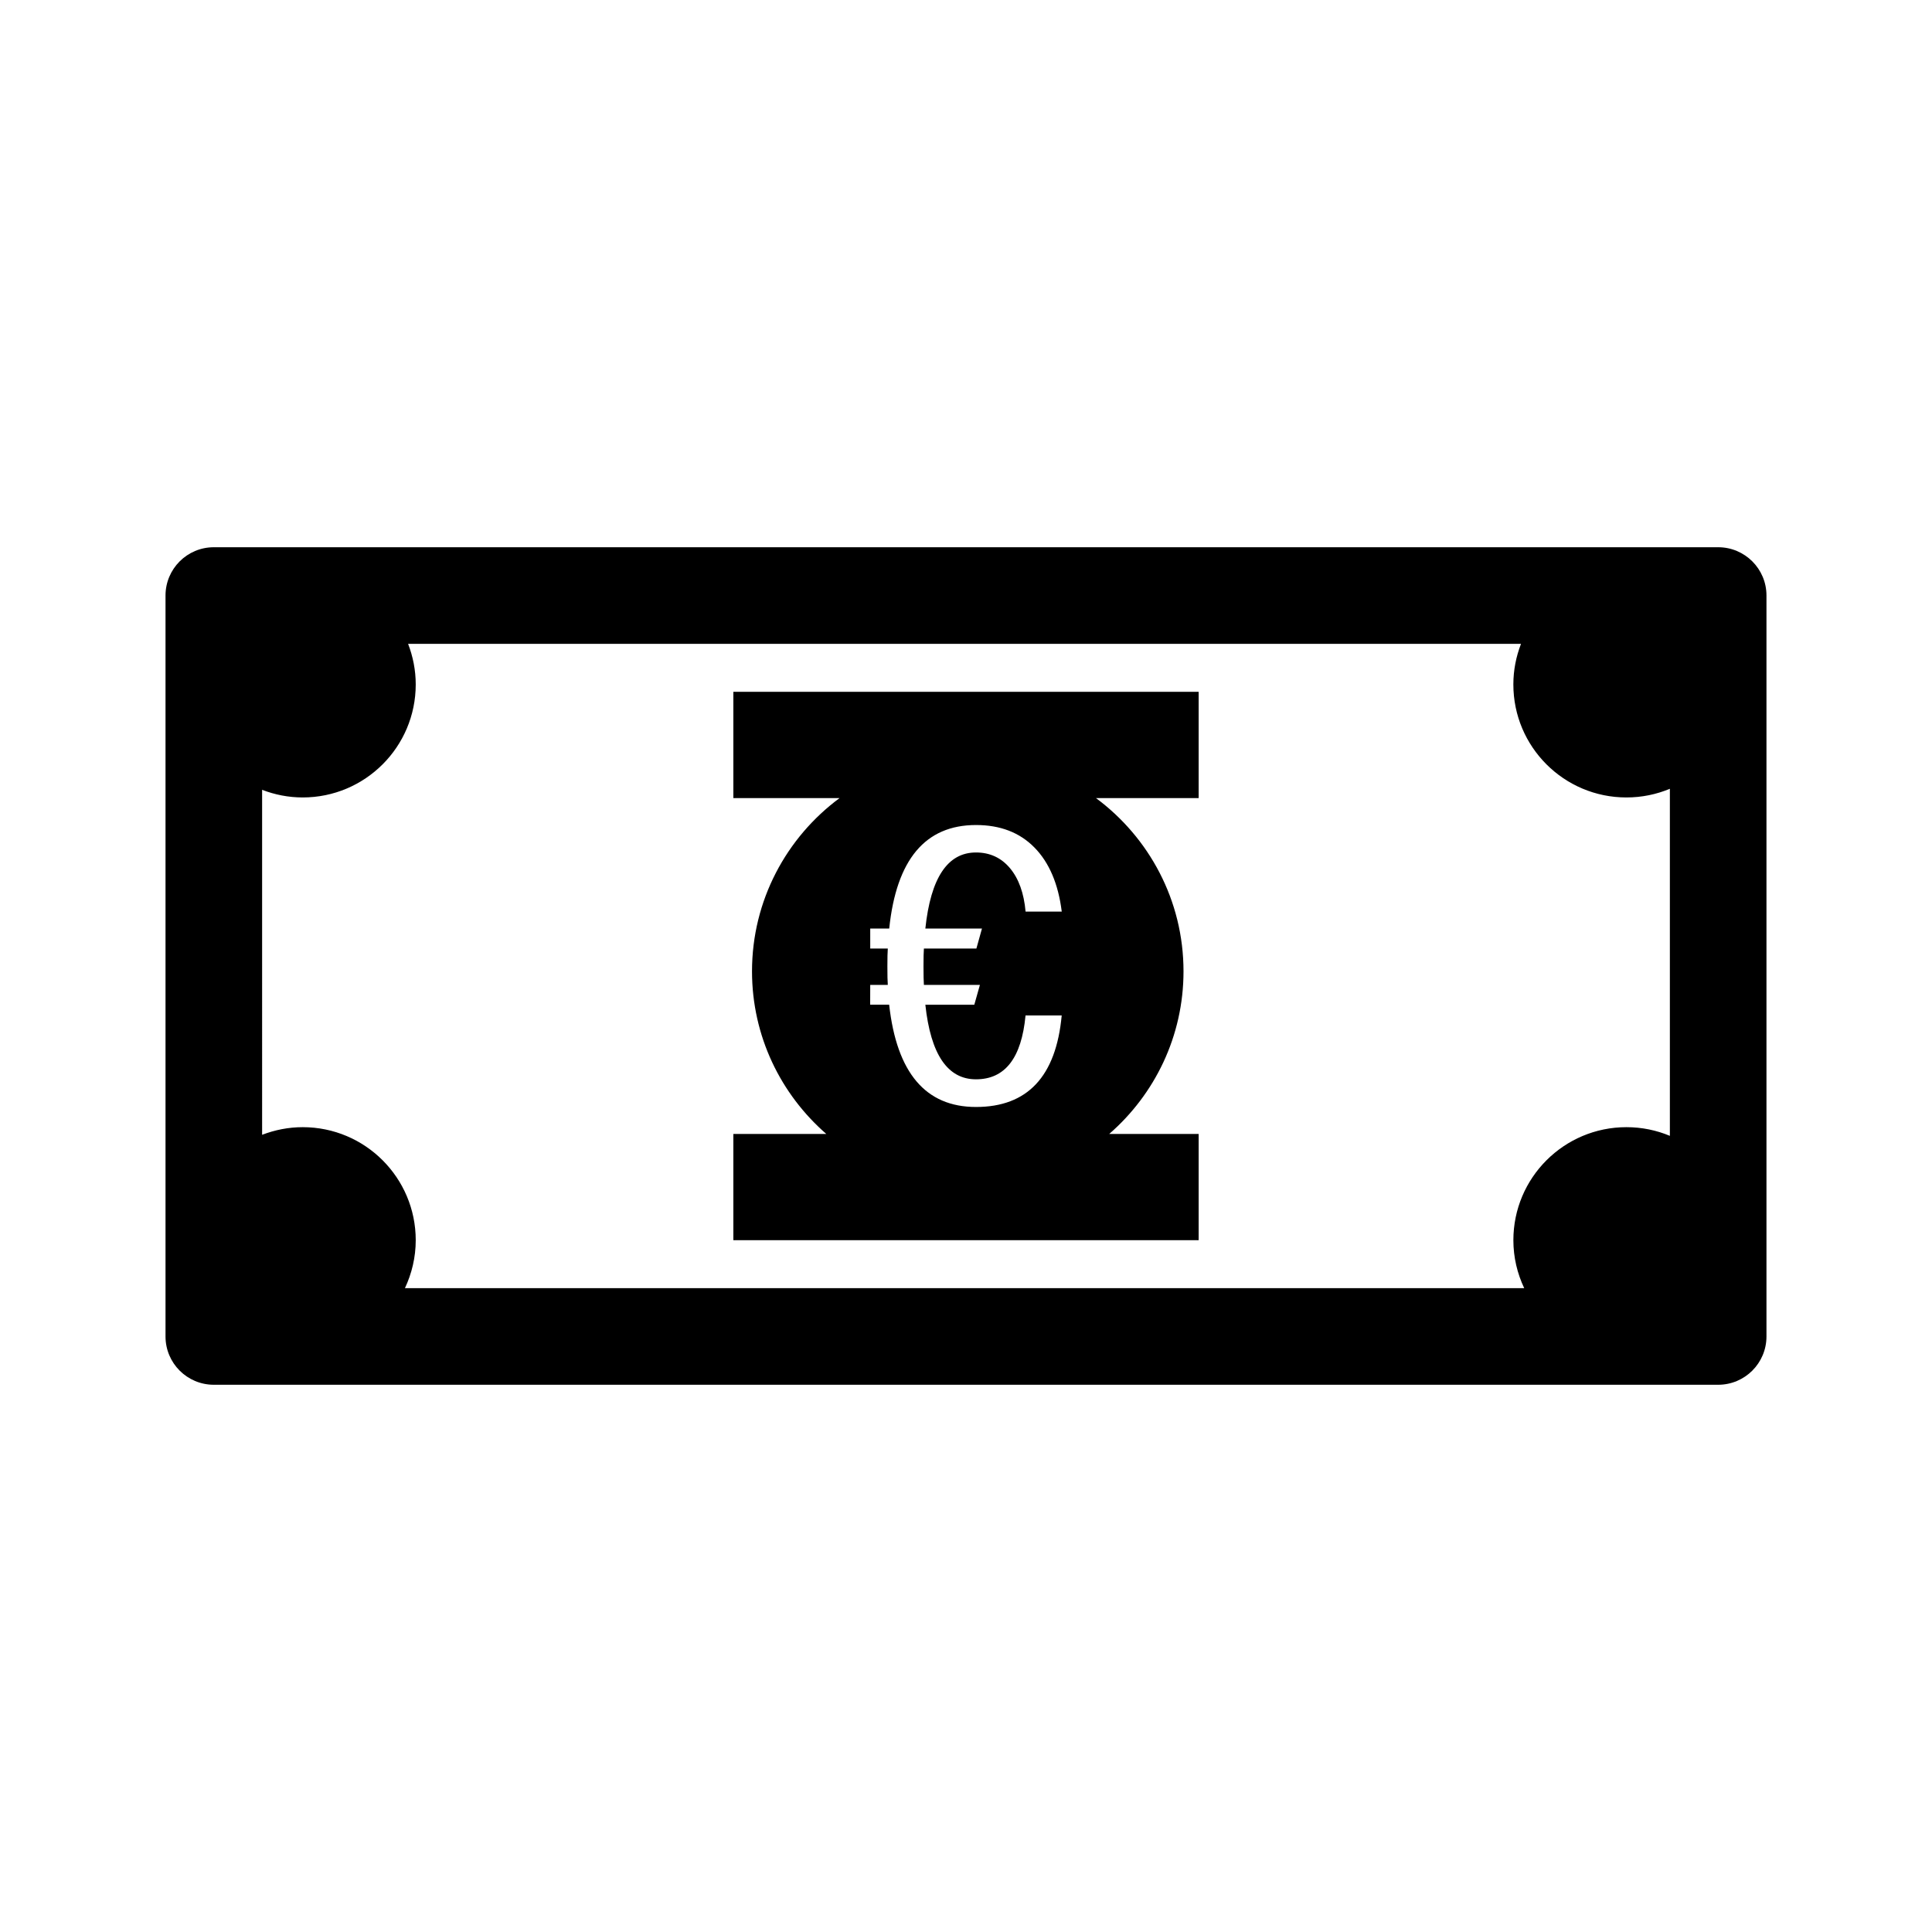 <?xml version="1.0" encoding="utf-8"?>
<!-- Generator: Adobe Illustrator 16.0.4, SVG Export Plug-In . SVG Version: 6.00 Build 0)  -->
<!DOCTYPE svg PUBLIC "-//W3C//DTD SVG 1.1//EN" "http://www.w3.org/Graphics/SVG/1.1/DTD/svg11.dtd">
<svg version="1.1" id="Capa_1" xmlns="http://www.w3.org/2000/svg" xmlns:xlink="http://www.w3.org/1999/xlink" x="0px" y="0px"
	 width="100px" height="100px" viewBox="0 0 100 100" enable-background="new 0 0 100 100" xml:space="preserve">
<g id="Layer_8">
	<path d="M88.934,28.325H11.067c-1.381,0-2.5,1.119-2.5,2.5v38.35c0,1.382,1.119,2.5,2.5,2.5h77.865c1.381,0,2.5-1.118,2.5-2.5
		v-38.35C91.434,29.444,90.312,28.325,88.934,28.325z M86.434,58.792c-0.692-0.29-1.453-0.45-2.25-0.45
		c-3.231,0-5.852,2.619-5.852,5.85c0,0.891,0.204,1.729,0.561,2.483H20.959c0.354-0.755,0.559-1.594,0.559-2.483
		c0-3.229-2.619-5.85-5.85-5.85c-0.741,0-1.448,0.145-2.101,0.395V40.881c0.652,0.251,1.359,0.395,2.101,0.395
		c3.23,0,5.85-2.619,5.85-5.85c0-0.741-0.144-1.448-0.395-2.101h57.604c-0.252,0.652-0.396,1.359-0.396,2.101
		c0,3.23,2.619,5.85,5.851,5.85c0.799,0,1.559-0.16,2.25-0.449v17.965H86.434z M37.958,41.309h5.497
		c-2.744,2.034-4.531,5.288-4.531,8.967c0,3.361,1.493,6.369,3.844,8.416h-4.81v5.5h24.084v-5.5h-4.628
		c2.352-2.047,3.844-5.055,3.844-8.416c0-3.679-1.787-6.933-4.531-8.967h5.315v-5.5H37.958V41.309z M45.043,50.979h0.909
		c-0.015-0.191-0.021-0.514-0.021-0.962c0-0.435,0.007-0.741,0.021-0.92h-0.909v-1.037h0.983c0.371-3.571,1.868-5.357,4.492-5.357
		c1.256,0,2.265,0.389,3.026,1.166c0.763,0.776,1.233,1.882,1.412,3.314h-1.872c-0.085-0.955-0.354-1.704-0.807-2.246
		c-0.453-0.541-1.041-0.813-1.76-0.813c-1.47,0-2.343,1.313-2.621,3.936h2.931l-0.289,1.037h-2.717
		c-0.014,0.179-0.021,0.485-0.021,0.92c0,0.449,0.007,0.771,0.021,0.962h2.899l-0.29,1.026h-2.534
		c0.278,2.574,1.151,3.86,2.621,3.86c1.504,0,2.358-1.102,2.565-3.305h1.872c-0.293,3.158-1.771,4.737-4.438,4.737
		c-2.604,0-4.101-1.765-4.493-5.294h-0.983L45.043,50.979L45.043,50.979z"/>
</g>
</svg>
